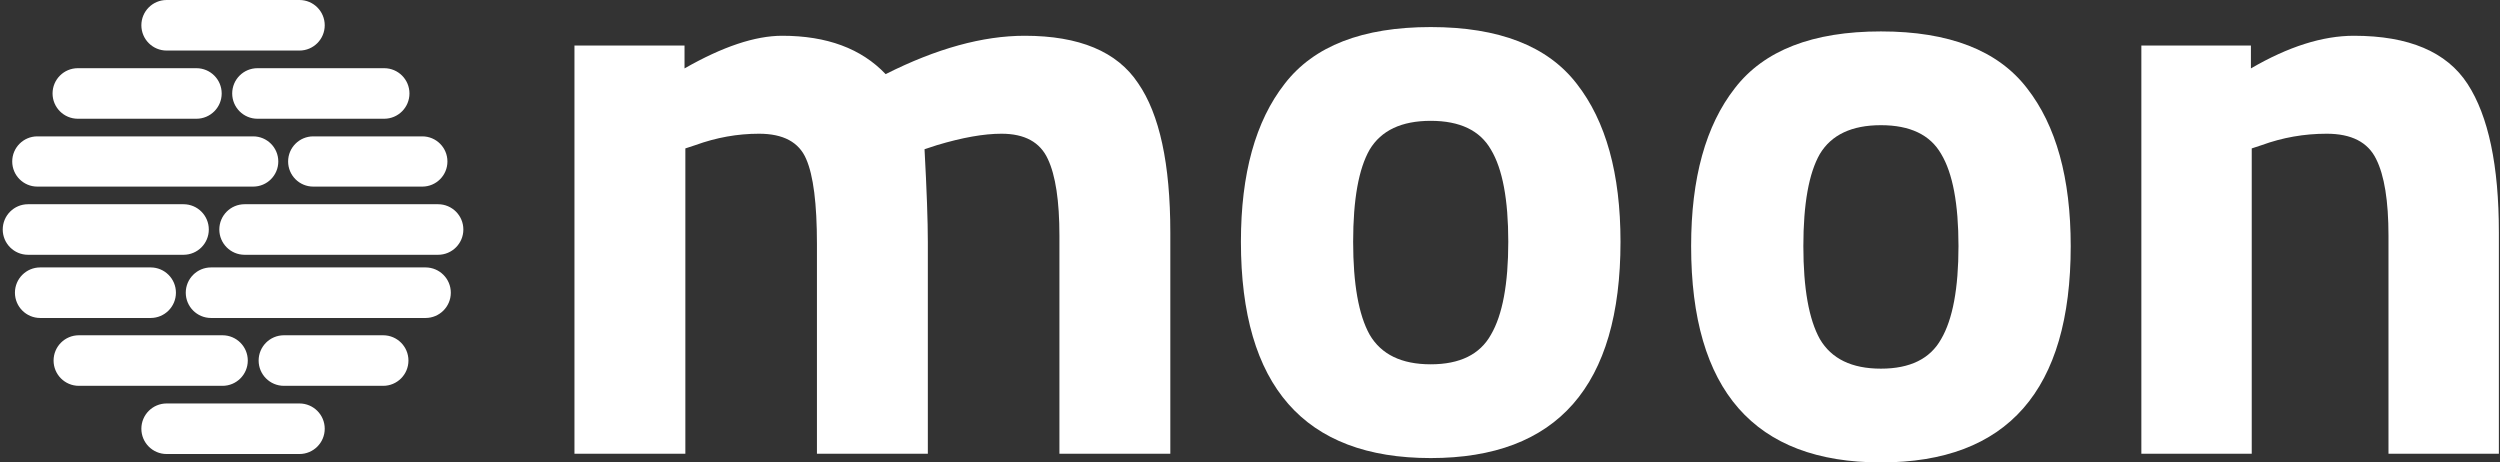 <svg width="692" height="128" viewBox="0 0 692 128" fill="none" xmlns="http://www.w3.org/2000/svg">
<rect x="0" y="0" width="692" height="128" fill="#333333" stroke="none"/>
<path d="M355.592 23.201C363.663 12.727 377.139 7.491 396.021 7.491C414.903 7.491 428.38 12.727 436.45 23.201C444.521 33.522 448.556 48.093 448.556 66.915C448.556 106.834 431.045 126.794 396.021 126.794C360.998 126.794 343.486 106.834 343.486 66.915C343.486 48.093 347.522 33.522 355.592 23.201ZM379.119 92.642C382.317 98.107 387.951 100.839 396.021 100.839C404.092 100.839 409.65 98.107 412.695 92.642C415.893 87.178 417.492 78.602 417.492 66.915C417.492 55.227 415.893 46.727 412.695 41.415C409.65 36.102 404.092 33.446 396.021 33.446C387.951 33.446 382.317 36.102 379.119 41.415C376.073 46.727 374.55 55.227 374.55 66.915C374.55 78.602 376.073 87.178 379.119 92.642Z" fill="white"/>
<path d="M480.21 24.406C488.281 13.933 501.757 8.696 520.639 8.696C539.522 8.696 552.998 13.933 561.069 24.406C569.139 34.727 573.174 49.299 573.174 68.12C573.174 108.04 555.663 128 520.639 128C485.616 128 468.104 108.04 468.104 68.12C468.104 49.299 472.14 34.727 480.21 24.406ZM503.737 93.848C506.935 99.312 512.569 102.044 520.639 102.044C528.71 102.044 534.268 99.312 537.314 93.848C540.511 88.384 542.11 79.808 542.11 68.12C542.11 56.433 540.511 47.933 537.314 42.62C534.268 37.308 528.71 34.652 520.639 34.652C512.569 34.652 506.935 37.308 503.737 42.62C500.691 47.933 499.169 56.433 499.169 68.12C499.169 79.808 500.691 88.384 503.737 93.848Z" fill="white"/>
<path d="M623.281 125.588H592.727V12.611H623.053V18.938C633.39 12.913 642.891 9.9 651.556 9.9C666.757 9.9 677.246 14.344 683.023 23.231C688.8 32.119 691.688 45.827 691.688 64.355V125.588H661.133V65.258C661.133 55.618 659.993 48.538 657.713 44.019C655.432 39.349 650.872 37.014 644.031 37.014C637.799 37.014 631.794 38.069 626.018 40.178L623.281 41.081V125.588Z" fill="white"/>
<path d="M189.706 125.588H159.01V12.611H189.477V18.938C200.015 12.913 209.025 9.9 216.508 9.9C228.878 9.9 238.423 13.44 245.143 20.52C259.193 13.44 272.021 9.9 283.628 9.9C298.747 9.9 309.208 14.268 315.011 23.005C320.967 31.591 323.945 45.375 323.945 64.355V125.588H293.249V65.258C293.249 55.618 292.18 48.538 290.042 44.019C287.904 39.349 283.628 37.014 277.213 37.014C272.326 37.014 266.37 38.069 259.345 40.178L255.909 41.307C256.52 52.605 256.826 61.191 256.826 67.066V125.588H226.129V67.518C226.129 56.371 225.137 48.538 223.151 44.019C221.166 39.349 216.813 37.014 210.094 37.014C204.138 37.014 198.258 38.069 192.455 40.178L189.706 41.081V125.588Z" fill="white"/>
<path fill-rule="evenodd" clip-rule="evenodd" d="M46.126 0C42.261 0 39.129 3.133 39.129 6.997C39.129 10.862 42.261 13.994 46.126 13.994H82.888C86.752 13.994 89.885 10.862 89.885 6.997C89.885 3.133 86.752 0 82.888 0H46.126ZM21.545 18.875C17.68 18.875 14.547 22.007 14.547 25.872C14.547 29.736 17.68 32.869 21.545 32.869H54.367C58.231 32.869 61.364 29.736 61.364 25.872C61.364 22.007 58.231 18.875 54.367 18.875H21.545ZM64.272 25.872C64.272 22.007 67.405 18.875 71.27 18.875H106.343C110.208 18.875 113.34 22.007 113.34 25.872C113.34 29.736 110.208 32.869 106.343 32.869H71.27C67.405 32.869 64.272 29.736 64.272 25.872ZM10.334 37.747C6.495 37.747 3.383 40.859 3.383 44.699C3.383 48.538 6.495 51.65 10.334 51.65H70.081C73.92 51.65 77.032 48.538 77.032 44.699C77.032 40.859 73.919 37.747 70.081 37.747H10.334ZM79.752 44.699C79.752 40.859 82.865 37.747 86.704 37.747H116.897C120.736 37.747 123.848 40.859 123.848 44.699C123.848 48.538 120.736 51.65 116.897 51.65H86.704C82.865 51.65 79.752 48.538 79.752 44.699ZM67.704 56.53C63.84 56.53 60.707 59.663 60.707 63.528C60.707 67.392 63.84 70.525 67.704 70.525H121.261C125.125 70.525 128.258 67.392 128.258 63.528C128.258 59.663 125.125 56.53 121.261 56.53H67.704ZM0.756 63.528C0.756 59.663 3.889 56.53 7.753 56.53H50.801C54.666 56.53 57.799 59.663 57.799 63.528C57.799 67.392 54.666 70.525 50.801 70.525H7.753C3.889 70.525 0.756 67.392 0.756 63.528ZM41.701 88.017C45.565 88.017 48.698 84.884 48.698 81.019C48.698 77.155 45.565 74.022 41.701 74.022H11.13C7.266 74.022 4.133 77.155 4.133 81.019C4.133 84.884 7.266 88.017 11.13 88.017H41.701ZM124.786 81.019C124.786 84.884 121.653 88.017 117.789 88.017H58.416C54.551 88.017 51.419 84.884 51.419 81.019C51.419 77.155 54.551 74.022 58.416 74.022H117.789C121.653 74.022 124.786 77.155 124.786 81.019ZM61.591 106.798C65.455 106.798 68.588 103.665 68.588 99.8C68.588 95.936 65.455 92.803 61.591 92.803H21.826C17.962 92.803 14.829 95.936 14.829 99.8C14.829 103.665 17.962 106.798 21.826 106.798H61.591ZM113.059 99.8C113.059 103.665 109.926 106.798 106.062 106.798H78.588C74.723 106.798 71.59 103.665 71.59 99.8C71.59 95.936 74.723 92.803 78.588 92.803H106.062C109.926 92.803 113.059 95.936 113.059 99.8ZM46.126 125.672C42.261 125.672 39.129 122.54 39.129 118.675C39.129 114.811 42.261 111.678 46.126 111.678H82.888C86.752 111.678 89.885 114.811 89.885 118.675C89.885 122.54 86.752 125.672 82.888 125.672H46.126Z" fill="white"/>
<mask id="mask0_365_28516" style="mask-type:alpha" maskUnits="userSpaceOnUse" x="0" y="0" width="129" height="126">
<path fill-rule="evenodd" clip-rule="evenodd" d="M46.126 0C42.261 0 39.129 3.133 39.129 6.997C39.129 10.862 42.261 13.994 46.126 13.994H82.888C86.752 13.994 89.885 10.862 89.885 6.997C89.885 3.133 86.752 0 82.888 0H46.126ZM21.545 18.875C17.68 18.875 14.547 22.007 14.547 25.872C14.547 29.736 17.68 32.869 21.545 32.869H54.367C58.231 32.869 61.364 29.736 61.364 25.872C61.364 22.007 58.231 18.875 54.367 18.875H21.545ZM64.272 25.872C64.272 22.007 67.405 18.875 71.27 18.875H106.343C110.208 18.875 113.34 22.007 113.34 25.872C113.34 29.736 110.208 32.869 106.343 32.869H71.27C67.405 32.869 64.272 29.736 64.272 25.872ZM10.334 37.747C6.495 37.747 3.383 40.859 3.383 44.699C3.383 48.538 6.495 51.65 10.334 51.65H70.081C73.92 51.65 77.032 48.538 77.032 44.699C77.032 40.859 73.919 37.747 70.081 37.747H10.334ZM79.752 44.699C79.752 40.859 82.865 37.747 86.704 37.747H116.897C120.736 37.747 123.848 40.859 123.848 44.699C123.848 48.538 120.736 51.65 116.897 51.65H86.704C82.865 51.65 79.752 48.538 79.752 44.699ZM67.704 56.53C63.84 56.53 60.707 59.663 60.707 63.528C60.707 67.392 63.84 70.525 67.704 70.525H121.261C125.125 70.525 128.258 67.392 128.258 63.528C128.258 59.663 125.125 56.53 121.261 56.53H67.704ZM0.756 63.528C0.756 59.663 3.889 56.53 7.753 56.53H50.801C54.666 56.53 57.799 59.663 57.799 63.528C57.799 67.392 54.666 70.525 50.801 70.525H7.753C3.889 70.525 0.756 67.392 0.756 63.528ZM41.701 88.017C45.565 88.017 48.698 84.884 48.698 81.019C48.698 77.155 45.565 74.022 41.701 74.022H11.13C7.266 74.022 4.133 77.155 4.133 81.019C4.133 84.884 7.266 88.017 11.13 88.017H41.701ZM124.786 81.019C124.786 84.884 121.653 88.017 117.789 88.017H58.416C54.551 88.017 51.419 84.884 51.419 81.019C51.419 77.155 54.551 74.022 58.416 74.022H117.789C121.653 74.022 124.786 77.155 124.786 81.019ZM61.591 106.798C65.455 106.798 68.588 103.665 68.588 99.8C68.588 95.936 65.455 92.803 61.591 92.803H21.826C17.962 92.803 14.829 95.936 14.829 99.8C14.829 103.665 17.962 106.798 21.826 106.798H61.591ZM113.059 99.8C113.059 103.665 109.926 106.798 106.062 106.798H78.588C74.723 106.798 71.59 103.665 71.59 99.8C71.59 95.936 74.723 92.803 78.588 92.803H106.062C109.926 92.803 113.059 95.936 113.059 99.8ZM46.126 125.672C42.261 125.672 39.129 122.54 39.129 118.675C39.129 114.811 42.261 111.678 46.126 111.678H82.888C86.752 111.678 89.885 114.811 89.885 118.675C89.885 122.54 86.752 125.672 82.888 125.672H46.126Z" fill="#D24242"/>
</mask>
<g mask="url(#mask0_365_28516)">
</g>
</svg>

